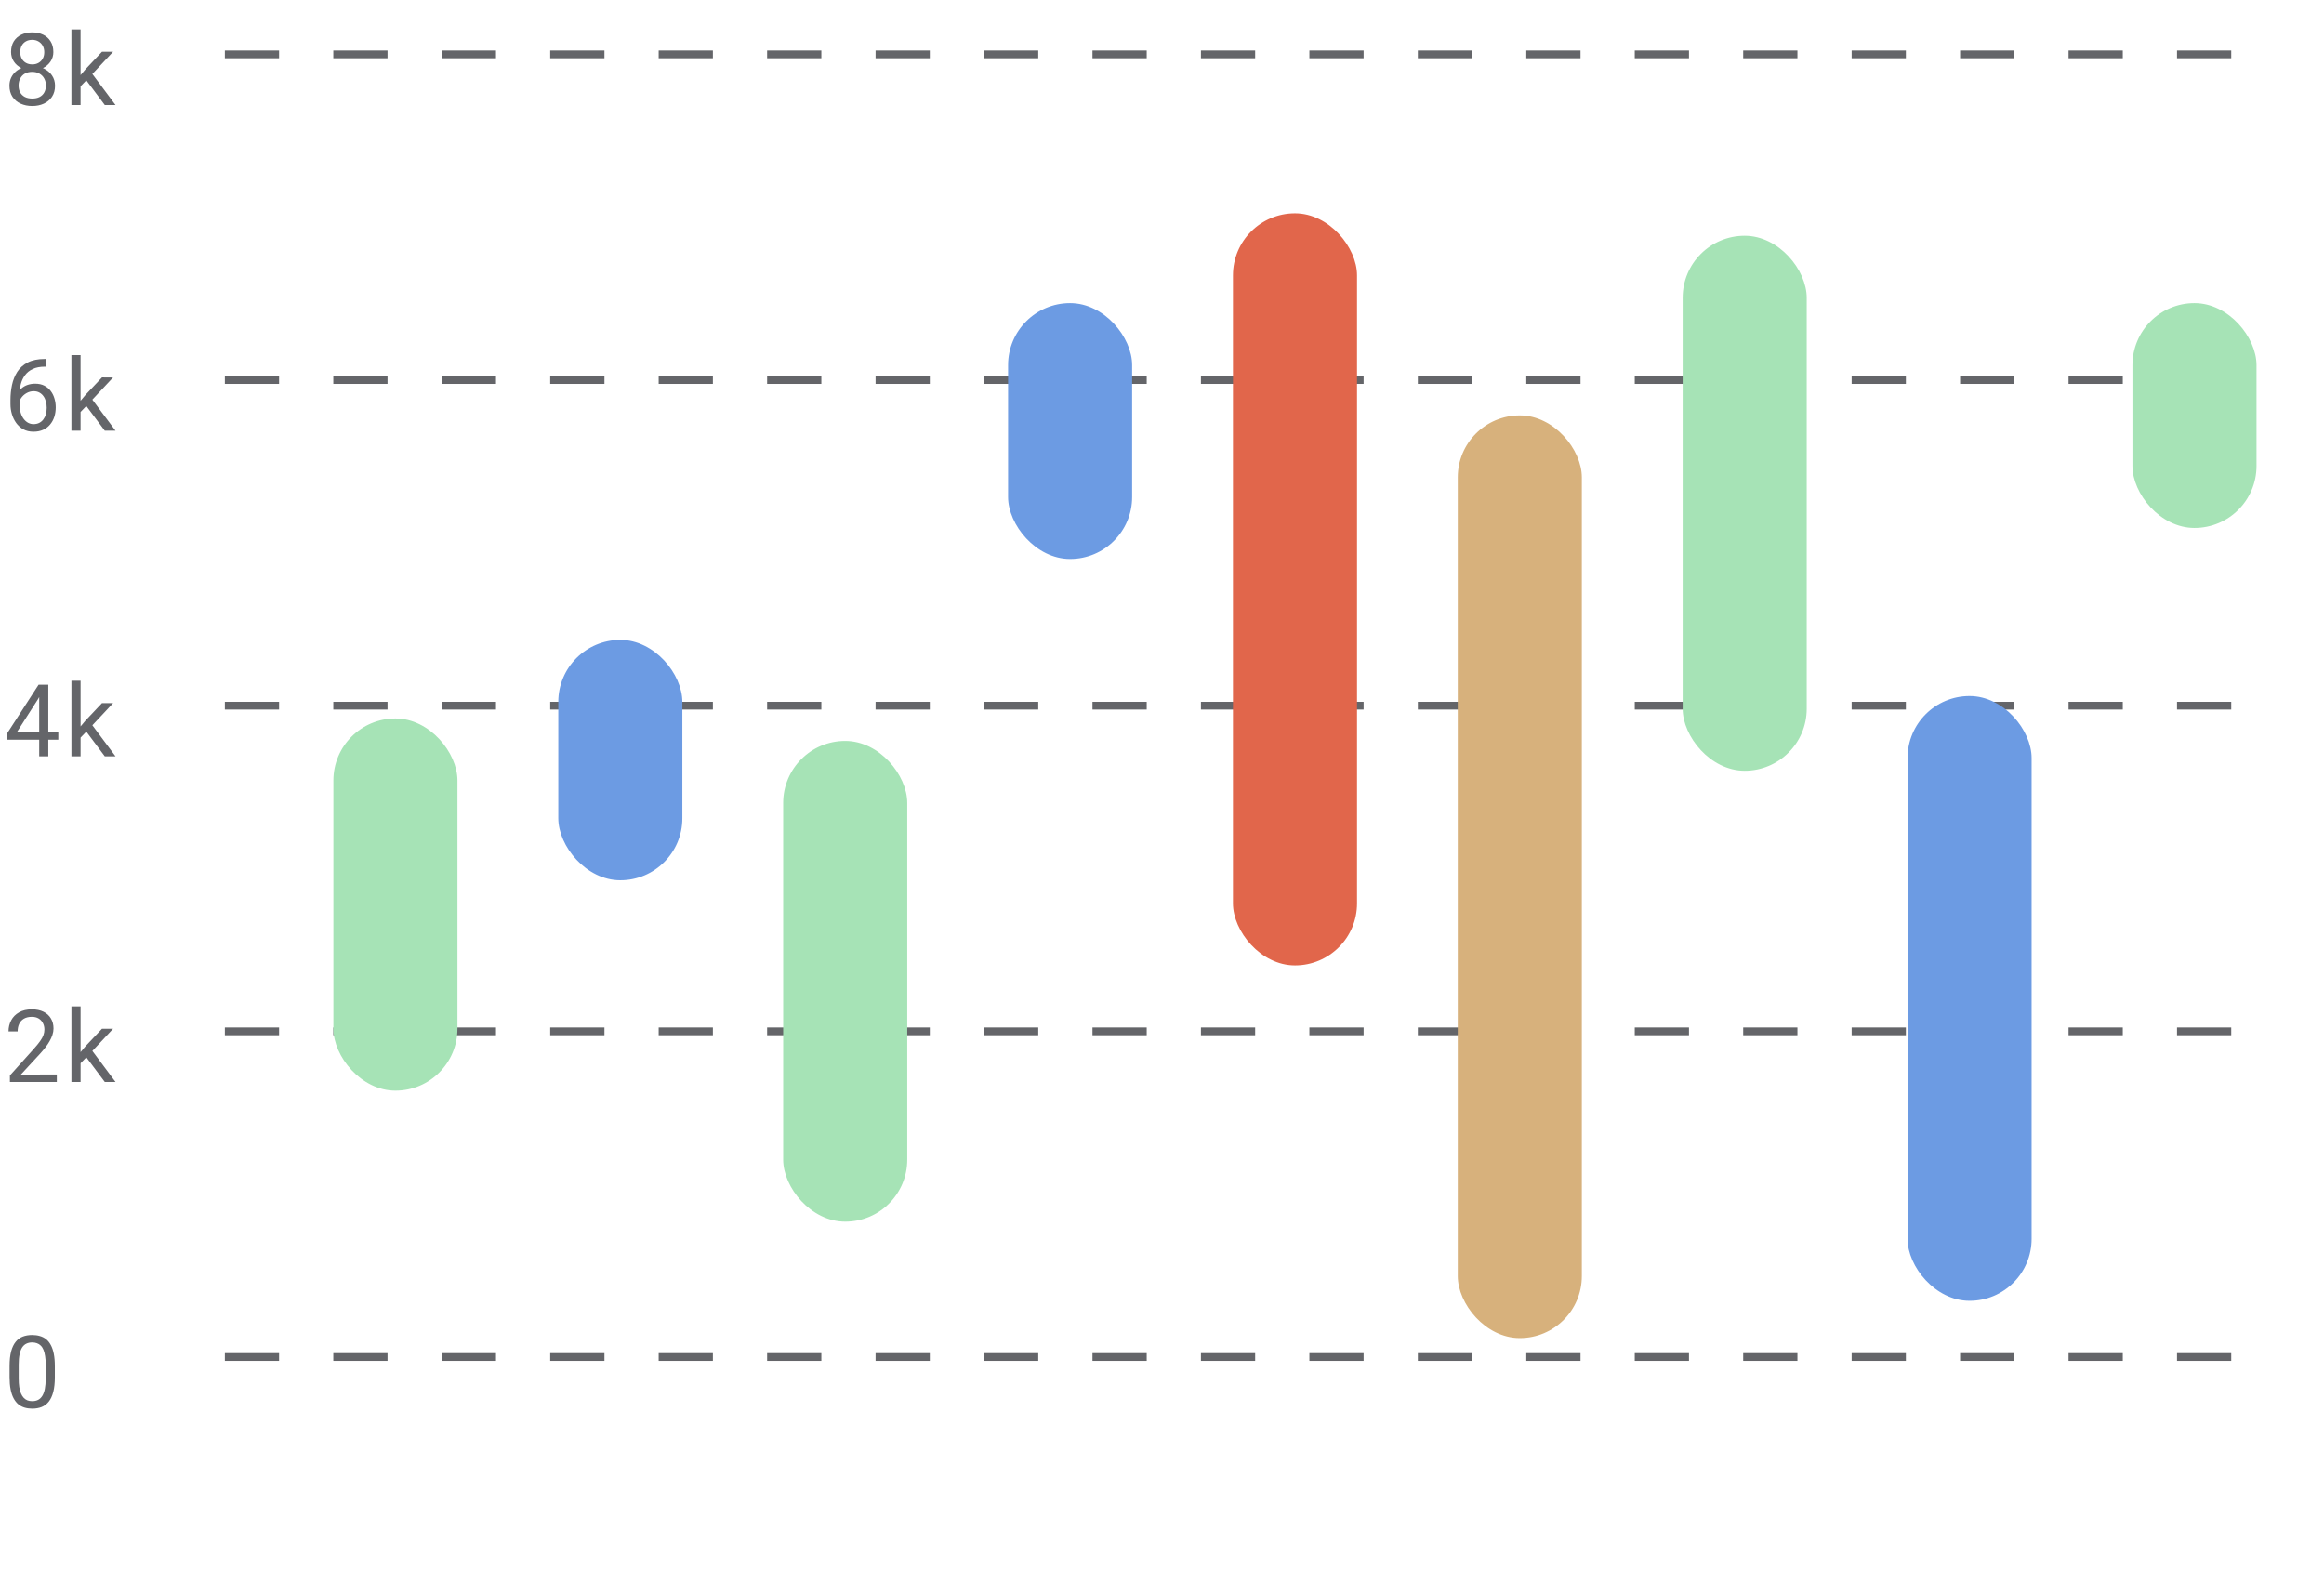 <svg fill="none" height="141" viewBox="0 0 207 141" width="207" xmlns="http://www.w3.org/2000/svg"><g fill="#646569"><path d="m4.903 7.628c0 .389-.091.719-.272.991-.178.269-.421.473-.728.614-.304.14-.647.21-1.03.21-.383 0-.728-.07-1.035-.21-.307-.14-.549-.345-.728-.614-.178-.272-.267-.602-.267-.991 0-.254.048-.487.145-.697.099-.213.238-.399.416-.557.181-.158.395-.279.64-.364.248-.088.522-.132.82-.132.392 0 .741.076 1.048.228.307.149.548.355.723.618.178.263.267.564.267.903zm-.815-.018c0-.237-.051-.446-.153-.627-.102-.184-.246-.327-.43-.43-.184-.102-.397-.153-.64-.153-.248 0-.463.051-.644.153-.178.102-.317.246-.416.43-.099.181-.149.39-.149.627 0 .246.048.456.145.631.099.172.24.305.421.399.184.091.402.136.653.136.251 0 .468-.045.649-.136.181-.094.32-.227.416-.399.099-.175.149-.386.149-.631zm.666-2.977c0 .31-.082.589-.246.837-.164.248-.387.444-.671.587-.284.143-.605.215-.965.215-.365 0-.691-.072-.978-.215-.284-.143-.506-.339-.666-.587-.161-.248-.241-.528-.241-.837 0-.371.08-.687.241-.947.164-.26.387-.459.671-.596s.606-.206.969-.206c.365 0 .69.069.973.206s.506.336.666.596c.164.26.246.576.246.947zm-.811.013c0-.213-.045-.402-.136-.566-.091-.164-.216-.292-.377-.386-.161-.096-.348-.145-.561-.145s-.4.045-.561.136c-.158.088-.282.213-.373.377-.088.164-.132.358-.132.583 0 .219.044.411.132.574.091.164.216.291.377.381.161.091.348.136.561.136.213 0 .399-.045.557-.136.161-.091.286-.218.377-.381.091-.164.136-.355.136-.574zm3.234-2.025v6.734h-.815v-6.734zm2.898 1.99-2.069 2.214-1.157 1.201-.066-.864.829-.991 1.473-1.561zm-.741 4.744-1.692-2.262.421-.723 2.227 2.986z"/><path d="m3.991 31.972h.07v.688h-.07c-.43 0-.789.07-1.079.21-.289.137-.519.323-.688.557-.17.231-.292.491-.368.78-.073.289-.11.583-.11.881v.938c0 .283.034.535.101.754.067.216.159.399.276.548.117.149.248.262.395.338.149.076.304.114.465.114.187 0 .354-.035.5-.105.146-.073.269-.174.368-.302.102-.132.18-.286.232-.465s.079-.374.079-.587c0-.19-.023-.373-.07-.548-.047-.178-.118-.336-.215-.473-.096-.14-.218-.25-.364-.329-.143-.082-.314-.123-.513-.123-.225 0-.435.056-.631.167-.193.108-.352.251-.478.43-.123.175-.193.367-.21.574l-.43-.004c.041-.327.117-.607.228-.837.114-.234.254-.424.421-.57.17-.149.358-.257.566-.325.21-.07.433-.105.666-.105.319 0 .593.06.824.18.231.12.421.281.57.482.149.199.259.424.329.675.073.248.11.504.11.767 0 .301-.042.583-.127.846-.085.263-.212.494-.381.693-.167.199-.373.354-.618.465-.246.111-.53.167-.855.167-.345 0-.646-.07-.903-.21-.257-.143-.471-.333-.64-.57-.17-.237-.297-.5-.381-.789-.085-.289-.127-.583-.127-.881v-.381c0-.45.045-.891.136-1.324.091-.433.247-.824.469-1.175.225-.351.536-.63.934-.837.398-.208.905-.311 1.521-.311zm3.186-.342v6.734h-.815v-6.734zm2.898 1.99-2.069 2.214-1.157 1.201-.066-.864.829-.991 1.473-1.561zm-.741 4.744-1.692-2.262.421-.723 2.227 2.986z"/><path d="m5.193 65.224v.666h-4.612v-.478l2.858-4.424h.662l-.71 1.28-1.89 2.955zm-.89-4.235v6.383h-.811v-6.383zm2.875-.351v6.734h-.815v-6.734zm2.898 1.99-2.069 2.214-1.157 1.201-.066-.864.829-.991 1.473-1.561zm-.741 4.744-1.692-2.262.421-.723 2.227 2.986z"/><path d="m5.061 95.714v.666h-4.178v-.583l2.091-2.328c.257-.286.456-.529.596-.728.143-.202.243-.381.298-.539.058-.161.088-.324.088-.491 0-.21-.044-.4-.132-.57-.085-.172-.21-.31-.377-.412s-.368-.153-.605-.153c-.284 0-.52.056-.71.167-.187.108-.327.26-.421.456-.094.196-.14.421-.14.675h-.811c0-.359.079-.688.237-.986.158-.298.392-.535.701-.71.31-.178.691-.268 1.144-.268.403 0 .748.072 1.035.215.286.14.506.339.658.596.155.254.232.552.232.894 0 .187-.032.377-.096.57-.061.19-.148.38-.259.57-.108.19-.235.377-.381.561-.143.184-.297.365-.46.544l-1.71 1.855zm2.117-6.068v6.734h-.815v-6.734zm2.898 1.99-2.069 2.214-1.157 1.201-.066-.864.829-.991 1.473-1.561zm-.741 4.744-1.692-2.262.421-.723 2.227 2.986z"/><path d="m4.886 121.688v.973c0 .524-.047.965-.14 1.325-.094.359-.228.648-.403.868-.175.219-.387.378-.636.477-.246.097-.523.145-.833.145-.246 0-.472-.031-.68-.092s-.395-.159-.561-.294c-.164-.137-.304-.315-.421-.535-.117-.219-.206-.485-.267-.797-.061-.313-.092-.679-.092-1.097v-.973c0-.523.047-.961.14-1.315.096-.354.232-.637.408-.851.175-.216.386-.371.631-.464.248-.094.526-.141.833-.141.248 0 .476.031.684.092.21.059.398.154.561.285.164.129.303.302.416.518.117.213.206.475.267.785.061.309.092.673.092 1.091zm-.815 1.105v-1.241c0-.286-.018-.537-.053-.754-.032-.219-.08-.406-.145-.561s-.146-.281-.246-.377c-.096-.096-.209-.167-.338-.21-.126-.047-.267-.071-.425-.071-.193 0-.364.037-.513.11-.149.07-.275.183-.377.338-.099.155-.175.358-.228.609s-.079.557-.079.916v1.241c0 .286.016.539.048.758.035.22.086.41.153.57.067.158.149.288.246.391.096.102.208.178.333.228.129.046.27.07.425.07.199 0 .373-.038.522-.114s.273-.195.373-.355c.102-.164.178-.373.228-.627.05-.258.075-.564.075-.921z"/></g><path d="m20.028 4.844h180.265" stroke="#646569" stroke-dasharray="4.83 4.83" stroke-width=".691"/><path d="m20.028 33.852h180.265" stroke="#646569" stroke-dasharray="4.83 4.83" stroke-width=".691"/><path d="m20.028 62.86h180.265" stroke="#646569" stroke-dasharray="4.83 4.83" stroke-width=".691"/><path d="m20.028 91.868h180.265" stroke="#646569" stroke-dasharray="4.83 4.83" stroke-width=".691"/><path d="m20.028 120.877h180.265" stroke="#646569" stroke-dasharray="4.83 4.83" stroke-width=".691"/><rect fill="#a6e3b6" height="33.152" rx="5.525" width="11.051" x="29.695" y="64"/><rect fill="#6c9be3" height="21.411" rx="5.525" width="11.051" x="49.727" y="57"/><rect fill="#a6e3b6" height="42.822" rx="5.525" width="11.051" x="69.758" y="66"/><rect fill="#6c9be3" height="22.792" rx="5.525" width="11.051" x="89.789" y="27"/><rect fill="#e1664b" height="66.995" rx="5.525" width="11.051" x="109.82" y="19"/><rect fill="#d7b17c" height="82.19" rx="5.525" width="11.051" x="129.844" y="37"/><rect fill="#a6e3b6" height="47.656" rx="5.525" width="11.051" x="149.875" y="21"/><rect fill="#6c9be3" height="53.872" rx="5.525" width="11.051" x="169.906" y="62"/><rect fill="#a6e3b6" height="20.029" rx="5.525" width="11.051" x="189.938" y="27"/></svg>